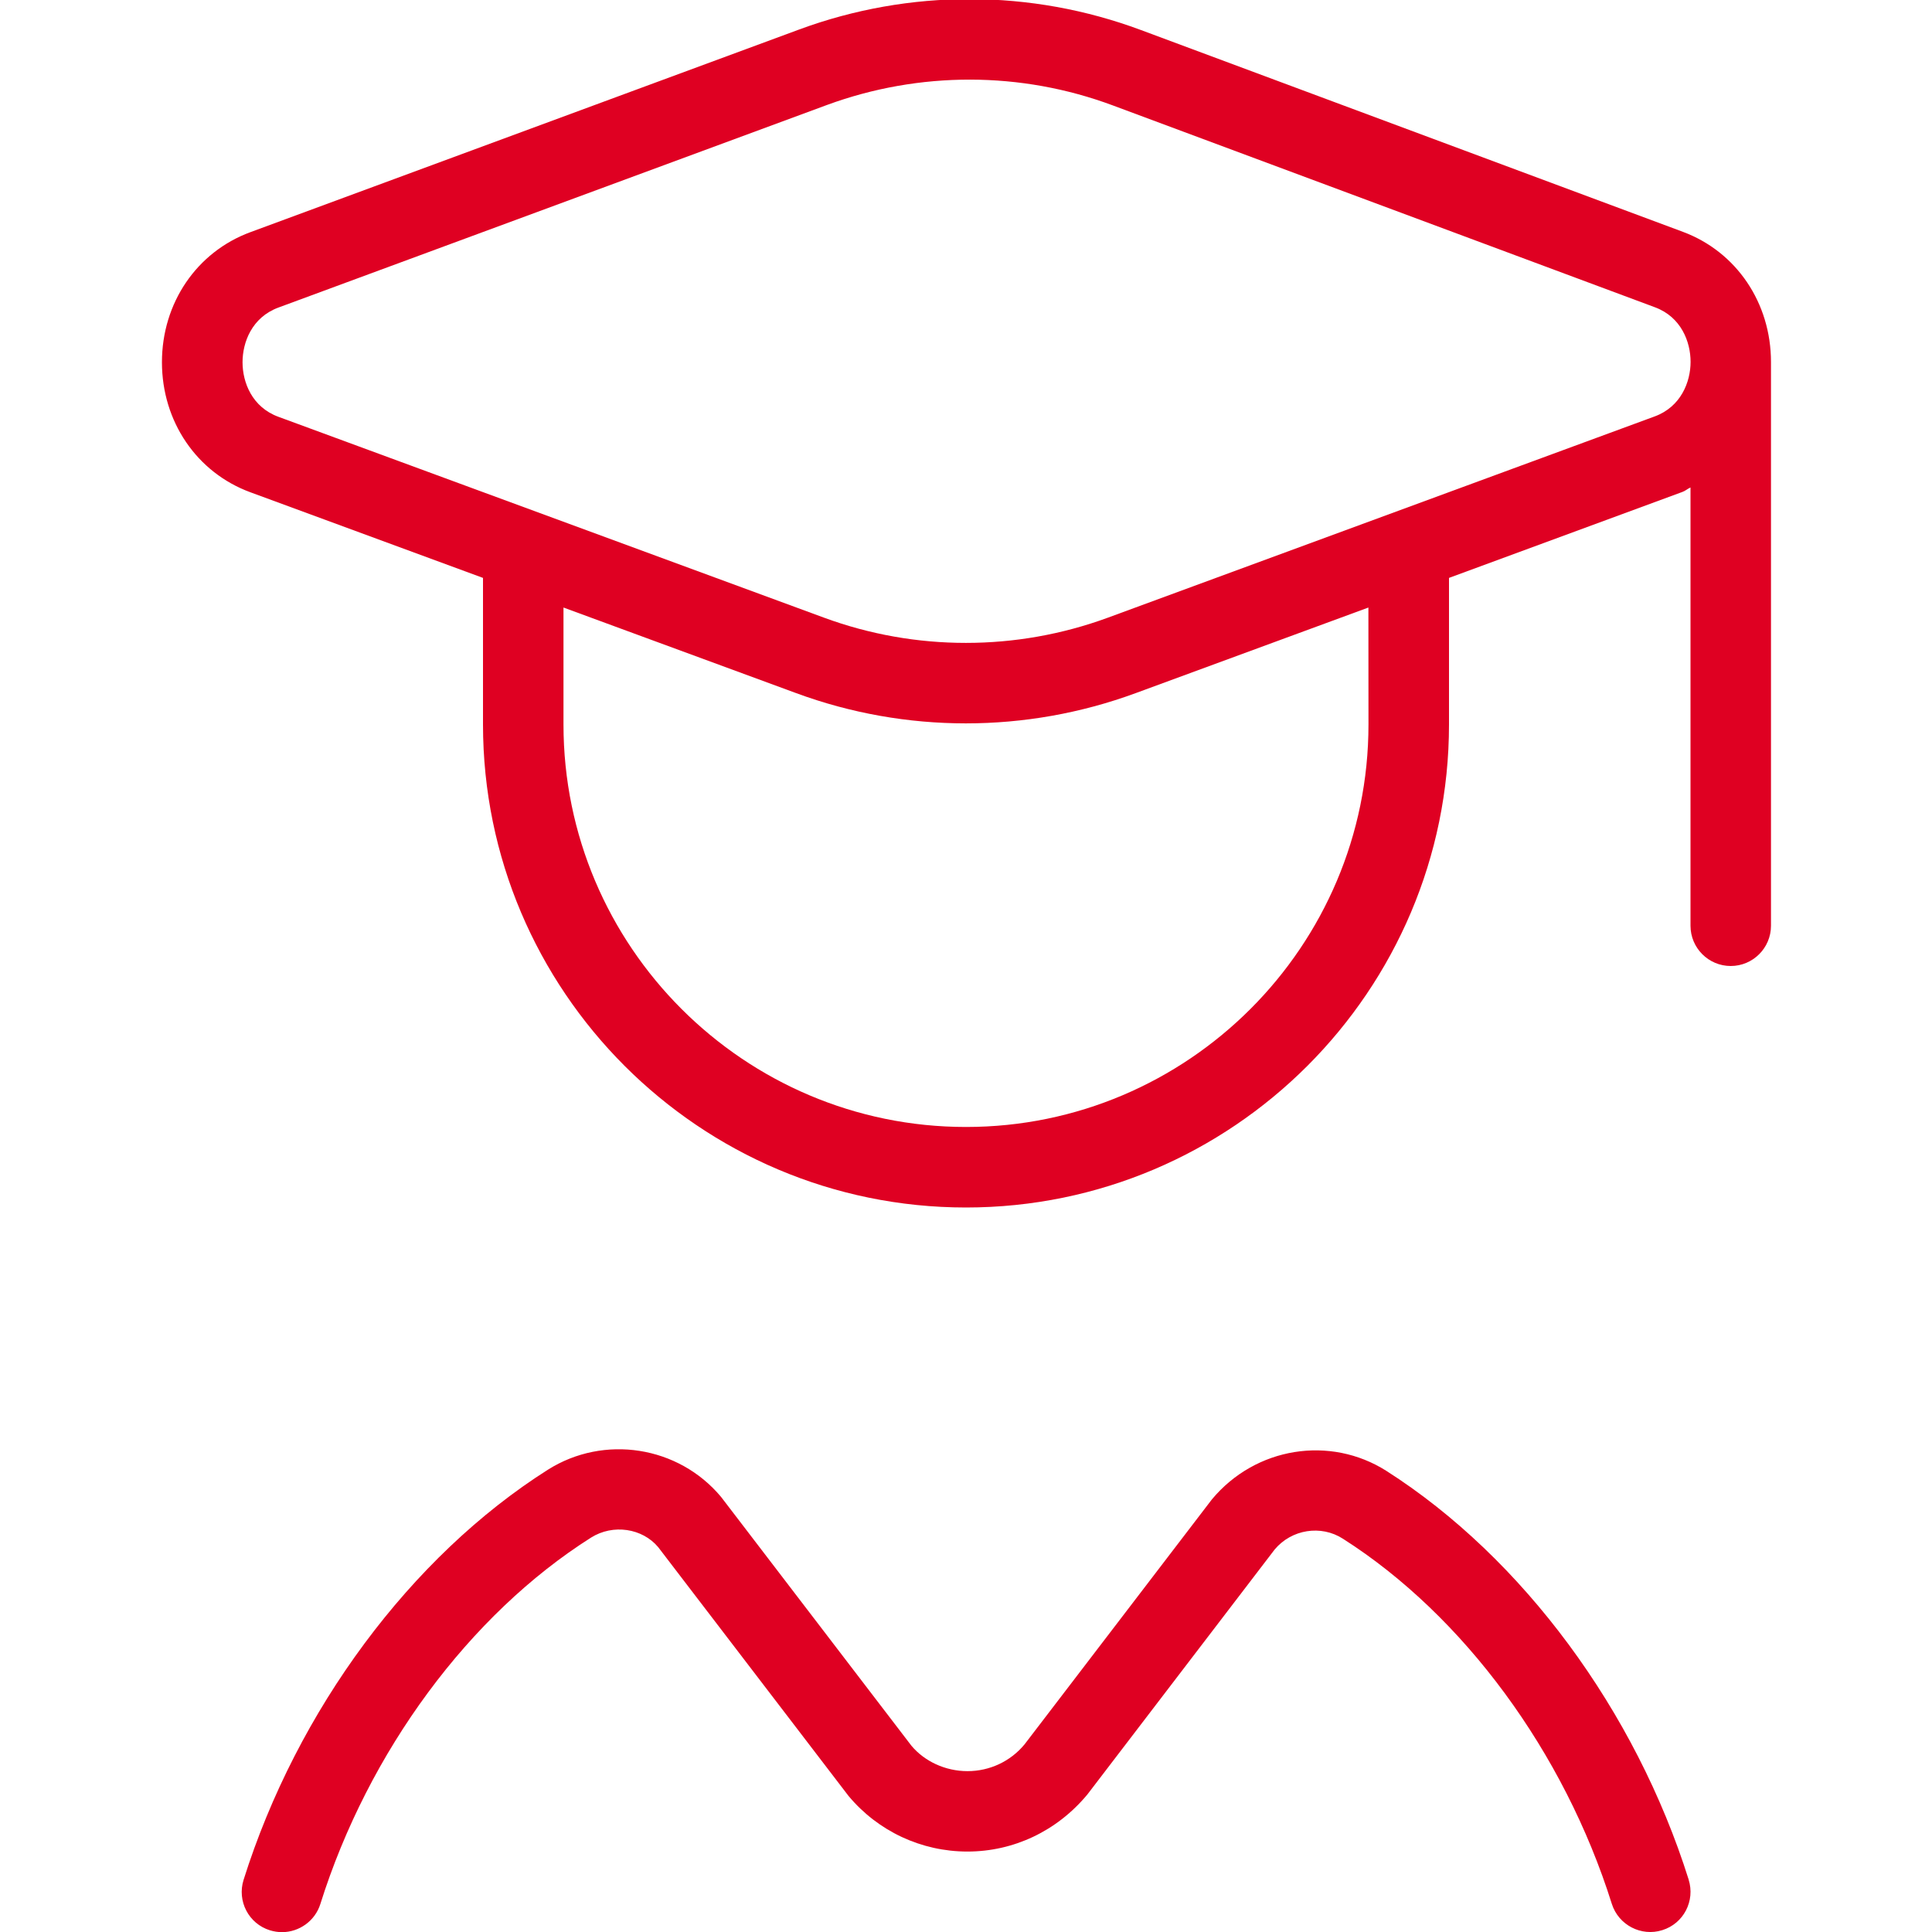 <?xml version="1.0" encoding="UTF-8"?>
<svg xmlns="http://www.w3.org/2000/svg" width="50" height="50" viewBox="0 0 50 50" fill="none">
  <g clip-path="url(#clip0_202_1328)">
    <path d="M45.833 9.368C45.833 7.839 44.939 6.516 43.554 6L29.527 0.777C26.679 -0.284 23.537 -0.29 20.681 0.764L6.481 6.008C5.089 6.521 4.191 7.843 4.191 9.375C4.191 10.908 5.091 12.231 6.483 12.741L12.5 14.956V18.75C12.5 25.643 18.106 31.25 25 31.25C31.893 31.25 37.5 25.643 37.5 18.75V14.956L43.541 12.731C43.618 12.704 43.675 12.648 43.75 12.616V23.958C43.75 24.533 44.216 25 44.791 25C45.366 25 45.833 24.533 45.833 23.958V9.375C45.833 9.375 45.833 9.371 45.833 9.368ZM35.416 18.75C35.416 24.493 30.744 29.166 25 29.166C19.256 29.166 14.583 24.493 14.583 18.75V15.723L20.602 17.937C22.018 18.46 23.508 18.721 24.996 18.721C26.483 18.721 27.973 18.46 29.389 17.939L35.414 15.723L35.416 18.75ZM42.823 10.777L28.673 15.985C26.302 16.856 23.691 16.856 21.325 15.985L7.206 10.787C6.521 10.537 6.277 9.893 6.277 9.375C6.277 8.856 6.521 8.212 7.204 7.96L21.404 2.716C23.794 1.839 26.421 1.841 28.802 2.729L42.829 7.952C43.51 8.204 43.752 8.848 43.752 9.364C43.752 9.883 43.504 10.527 42.823 10.777ZM43.702 48.645C43.875 49.196 43.571 49.781 43.021 49.952C42.475 50.125 41.889 49.821 41.714 49.273C40.479 45.346 37.879 41.812 34.756 39.823C34.187 39.456 33.425 39.579 32.989 40.1L28.141 46.441C27.352 47.391 26.229 47.918 25.037 47.918C23.846 47.918 22.723 47.393 21.96 46.479L17.033 40.039C16.625 39.552 15.868 39.433 15.296 39.793C12.15 41.785 9.531 45.329 8.291 49.275C8.152 49.718 7.739 50.004 7.298 50.004C7.193 50.004 7.089 49.987 6.985 49.956C6.435 49.785 6.131 49.2 6.304 48.65C7.689 44.252 10.633 40.283 14.181 38.035C15.631 37.12 17.558 37.418 18.662 38.741L23.589 45.181C23.929 45.585 24.466 45.837 25.039 45.837C25.612 45.837 26.152 45.585 26.516 45.143L31.364 38.804C32.498 37.443 34.427 37.145 35.879 38.066C39.4 40.312 42.327 44.27 43.704 48.648L43.702 48.645Z" fill="#DF0022"></path>
  </g>
  <defs>
    <clipPath id="clip0_202_1328">
      <rect width="50" height="50" fill="white"></rect>
    </clipPath>
  </defs>
</svg>
